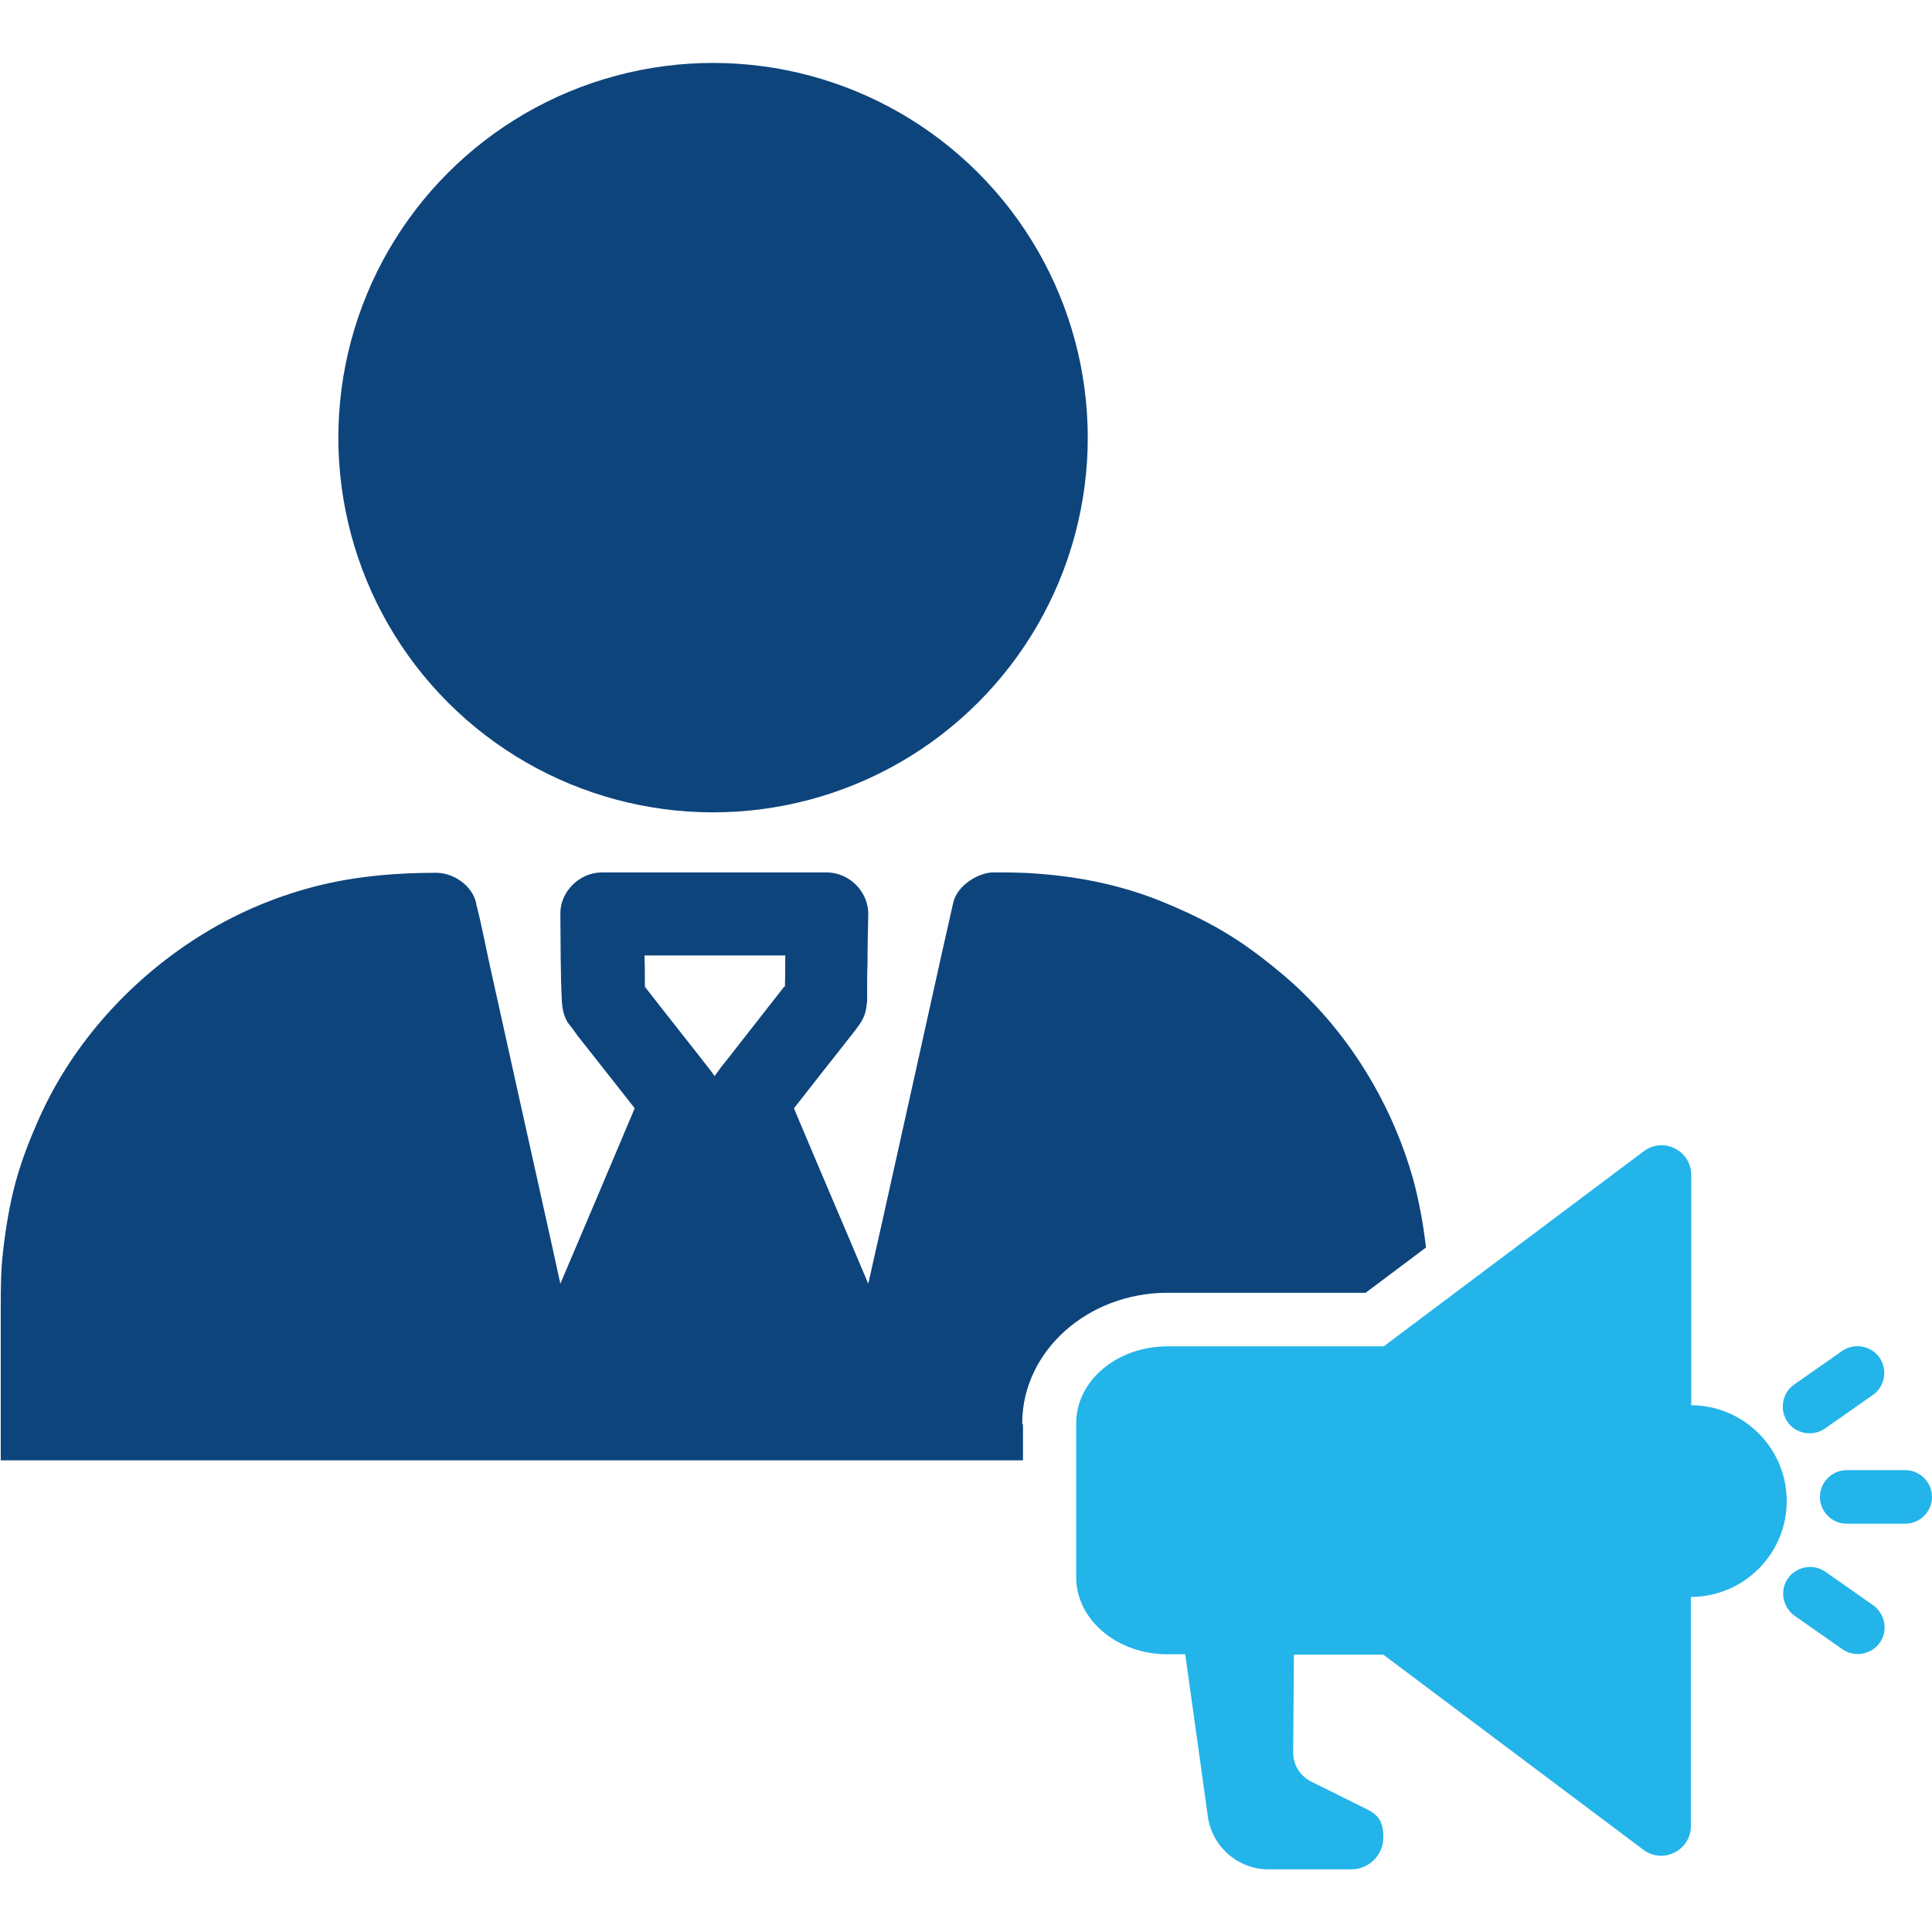 <?xml version="1.0" encoding="UTF-8"?>
<svg id="_レイヤー_1" data-name="レイヤー_1" xmlns="http://www.w3.org/2000/svg" version="1.1" viewBox="0 0 512 512">
  <!-- Generator: Adobe Illustrator 29.6.1, SVG Export Plug-In . SVG Version: 2.1.1 Build 9)  -->
  <defs>
    <style>
      .st0 {
        fill: #0d447c;
      }

      .st1 {
        fill: #23b4e9;
      }
    </style>
  </defs>
  <g>
    <path class="st1" d="M504.9,389.6h-15.5c-3.9,0-7.1,3.2-7.1,7.1s3.2,7.1,7.1,7.1h15.5c3.9,0,7.1-3.2,7.1-7.1s-3.2-7.1-7.1-7.1Z"/>
    <path class="st1" d="M473.7,376.8c2.2,3.2,6.7,4,9.9,1.8l12.7-8.9c3.2-2.2,4-6.7,1.8-9.9h0c-2.2-3.2-6.7-4-9.9-1.8l-12.7,8.9c-3.2,2.2-4,6.7-1.8,9.9h0Z"/>
    <path class="st1" d="M496.4,425.4l-12.7-8.9c-3.2-2.2-7.6-1.4-9.9,1.8h0c-2.2,3.2-1.4,7.6,1.8,9.9l12.7,8.9c3.2,2.2,7.6,1.4,9.9-1.8h0c2.2-3.2,1.4-7.6-1.8-9.9Z"/>
    <path class="st1" d="M448.2,372.1v-60.7c0-6.5-7.4-10.2-12.6-6.3l-68.9,51.7h-57.3c-13.4,0-24.2,9.1-24.2,20.4v40.8c0,11.2,10.8,20.4,24.2,20.4h4.7l6,43c1.1,8,8,14,16.1,14h21.9c4.7,0,8.5-3.8,8.5-8.5s-1.8-6.2-4.7-7.6l-14.5-7.2c-2.9-1.5-4.7-4.4-4.7-7.7l.2-25.9h23.7l68.9,51.7c5.2,3.9,12.6.2,12.6-6.3v-60.7c14,0,25.4-11.4,25.4-25.4s-11.4-25.4-25.4-25.4Z"/>
  </g>
  <circle class="st0" cx="189" cy="116" r="99.3" transform="translate(-26.7 167.6) rotate(-45)"/>
  <path class="st0" d="M270.9,377.2c0-19.1,17.3-34.6,38.5-34.6h52.5l16-12c-.7-6.1-1.8-12.2-3.4-18.1-6-21.3-18.5-41.1-35.7-55.2-4.6-3.8-9.4-7.4-14.5-10.4-5.2-3.1-10.6-5.6-16.2-7.9-10.7-4.4-22.1-6.7-33.6-7.5-3.8-.3-7.5-.3-11.3-.3s-9.6,3.4-10.6,8.1c-1,4.4-2,8.9-3,13.3-2.4,10.7-4.7,21.3-7.1,32-2.9,12.9-5.7,25.8-8.6,38.7-1.3,5.6-2.5,11.3-3.8,16.9-6.1-14.5-12.3-28.9-18.4-43.4-.4-1-.9-2.1-1.3-3.1,3.6-4.5,7.1-9.1,10.7-13.6,1.8-2.3,3.7-4.7,5.5-7,1.6-2.1,2.7-3.7,3-6.3.1-.9.2-1.2.2-1.4,0,0,0,0,0-.1,0-.2,0-.3,0-.5,0-.7,0-1.4,0-2.1,0-2.4,0-4.8.1-7.3,0-4.4.1-8.8.2-13.2,0-6-5.1-11-11-11-8.5,0-17.1,0-25.6,0-1.2,0-2.5,0-3.7,0-.2,0-.3,0-.5,0-.2,0-.4,0-.5,0-8.5,0-17.1,0-25.6,0-1.2,0-2.5,0-3.7,0-5.9,0-11.1,5.1-11,11,.1,7.7,0,15.4.4,23.1,0,0,0,0,0,0,.1,1.9.5,3.9,1.5,5.6,0,0,1.7,2.2,1.7,2.2,0,0,0,.1.1.2.3.4.6.7.8,1.1,1.1,1.4,2.3,2.9,3.4,4.3,3.3,4.2,6.7,8.5,10,12.7.6.8,1.2,1.5,1.8,2.3-3,7.1-6,14.2-9,21.3-3.6,8.4-7.1,16.8-10.7,25.2-.9-4.1-1.8-8.2-2.7-12.3-2.9-12.9-5.7-25.8-8.6-38.7-2.5-11.1-4.9-22.3-7.4-33.4-1.2-5.4-2.2-10.9-3.6-16.2,0,0,0-.2,0-.2-1-4.7-6-8.1-10.6-8.1-10.2,0-20.4.8-30.4,3.2-10.9,2.6-21.6,7-31.2,12.9-18.8,11.5-34.6,28.7-43.6,48.9-2.5,5.6-4.7,11.2-6.3,17.1-1.6,6-2.6,12.1-3.3,18.3-.6,5.1-.6,10.2-.6,15.4v39.9h270.9v-9.4ZM207.8,261.5c-5,6.4-10.1,12.9-15.1,19.3-.9,1.1-1.8,2.2-2.6,3.4-.3.3-.5.7-.7,1-.2-.3-.5-.6-.7-1-5.9-7.6-11.9-15.1-17.8-22.7,0-2.8,0-5.6-.1-8.3,4.8,0,9.6,0,14.4,0,1.2,0,2.5,0,3.7,0,.2,0,.3,0,.5,0,.2,0,.4,0,.6,0,6,0,12.1,0,18.1,0,0,2.8,0,5.6-.1,8.3Z"/>
</svg>